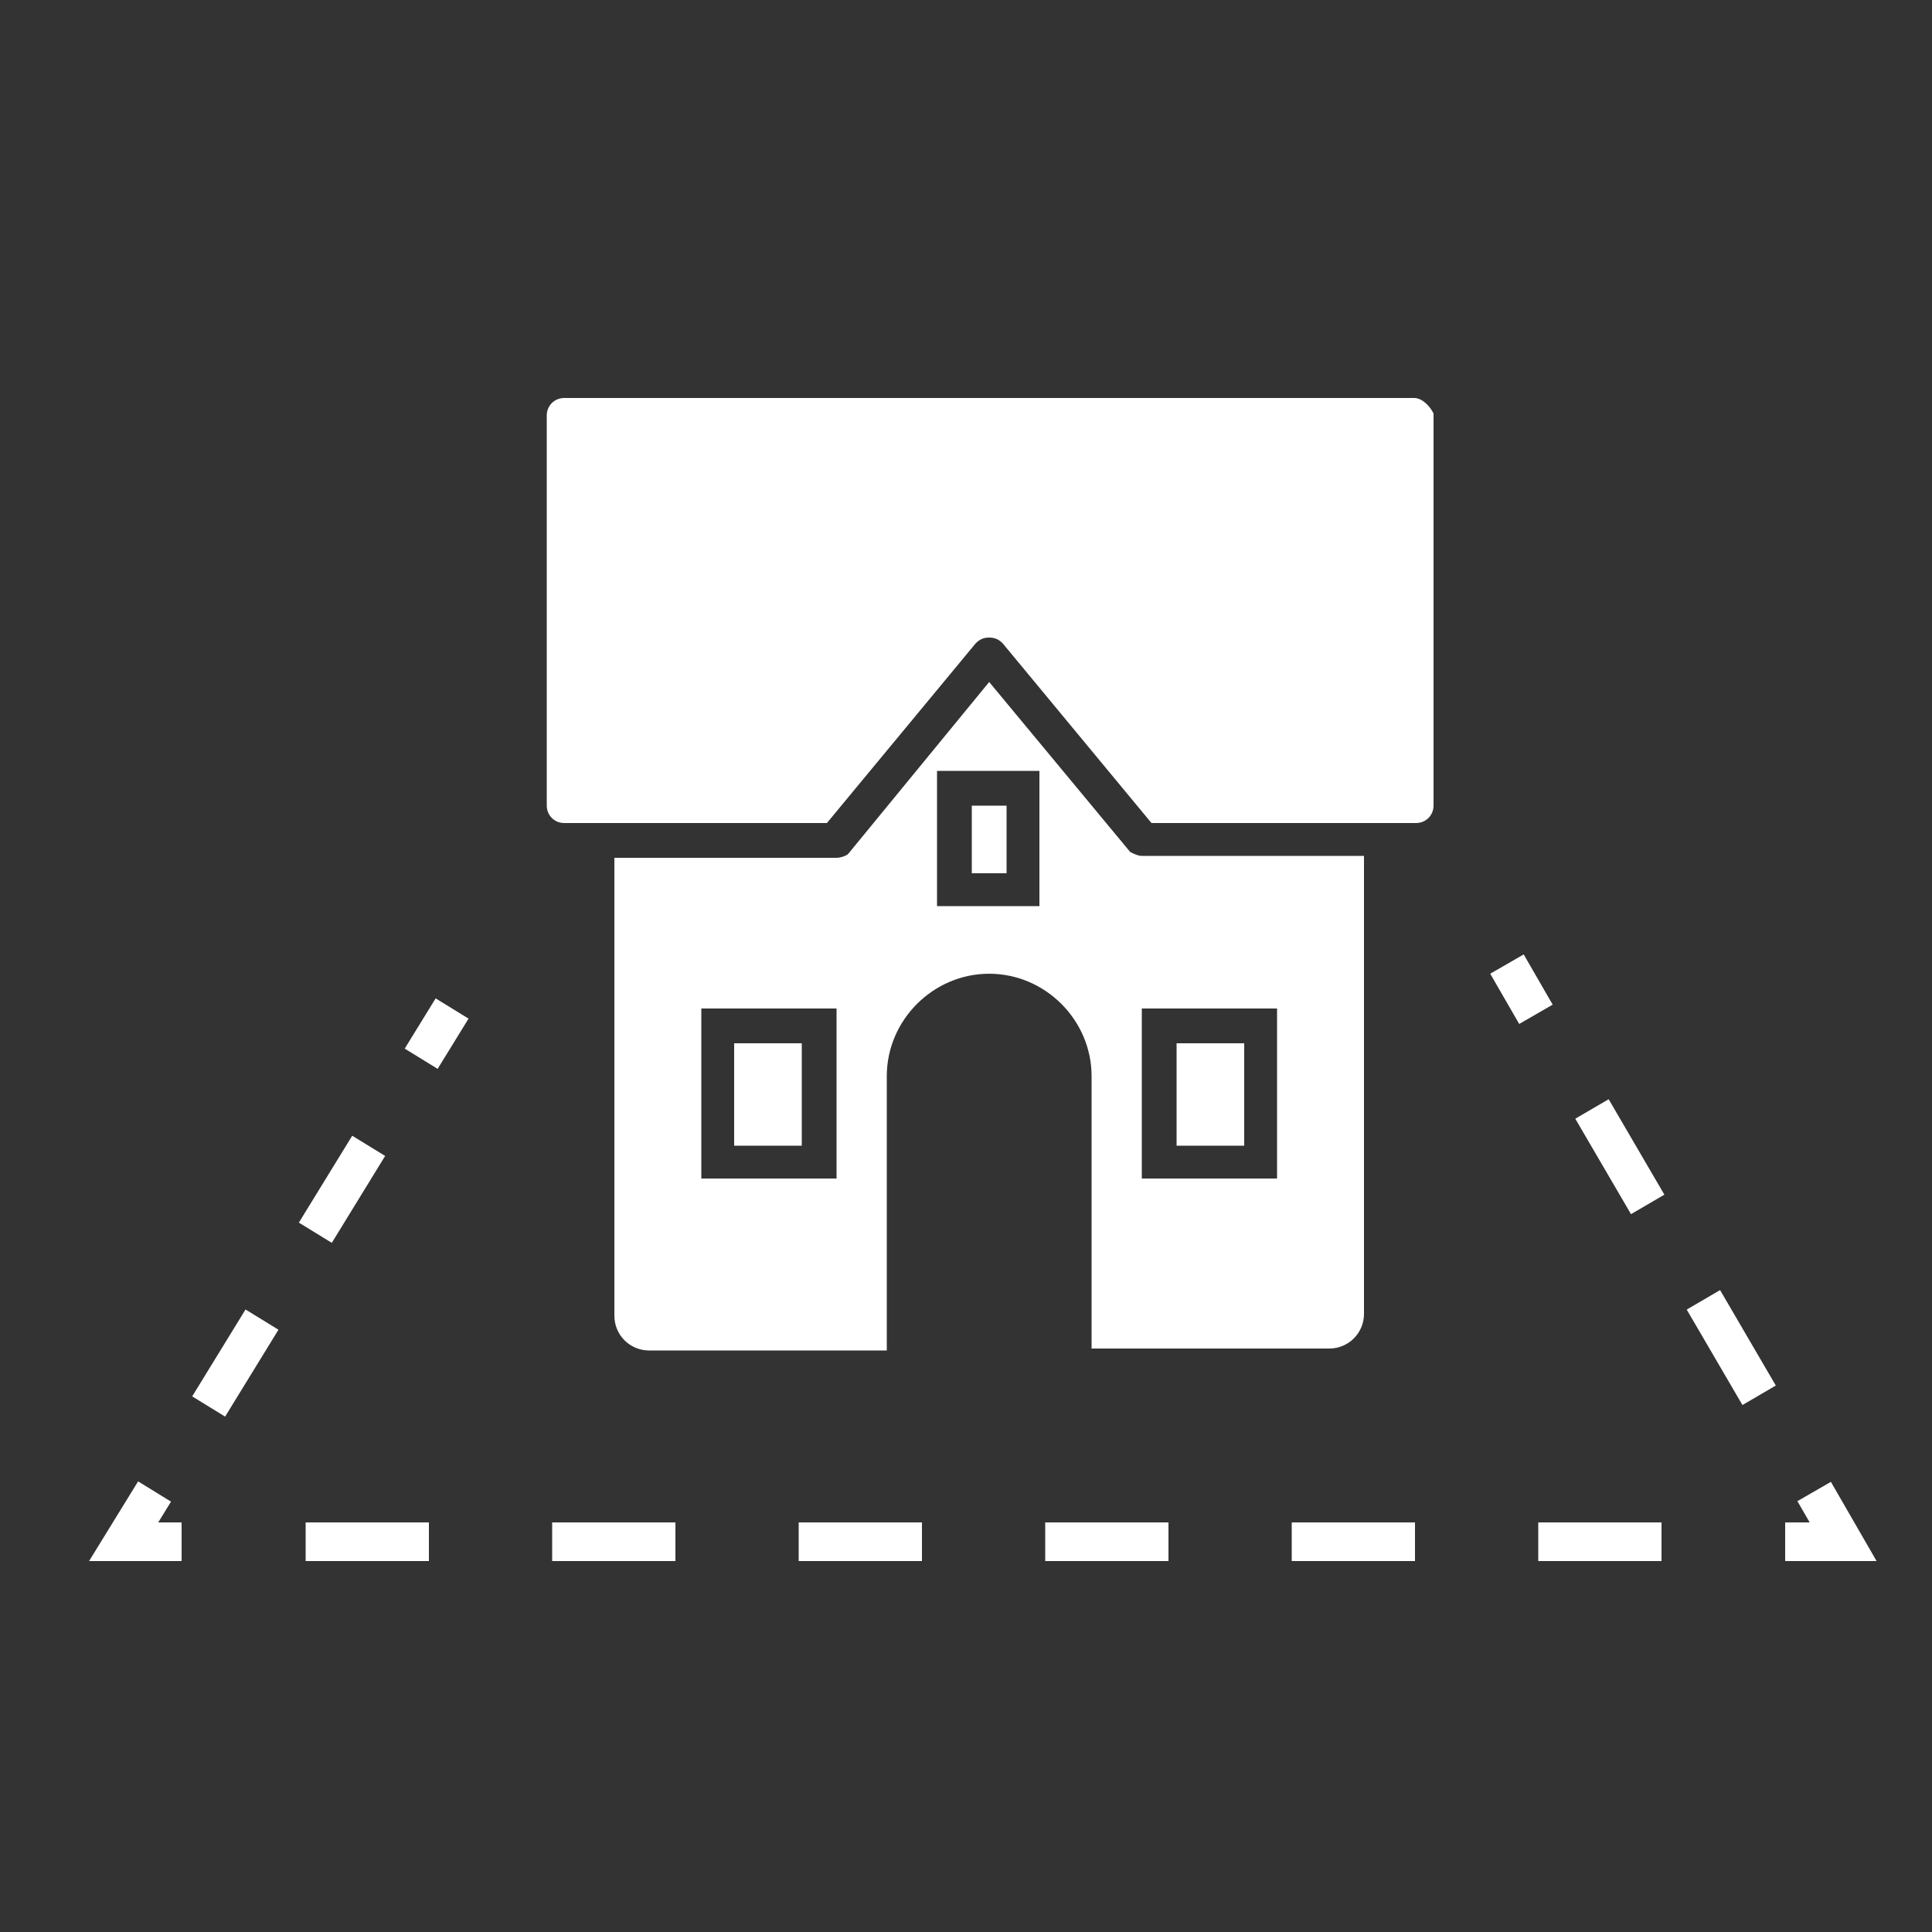 <?xml version="1.0" encoding="utf-8"?>
<!-- Generator: Adobe Illustrator 20.1.0, SVG Export Plug-In . SVG Version: 6.00 Build 0)  -->
<svg version="1.1" id="Layer_1" xmlns="http://www.w3.org/2000/svg" xmlns:xlink="http://www.w3.org/1999/xlink" x="0px" y="0px"
	 viewBox="0 0 100 100" enable-background="new 0 0 100 100" xml:space="preserve">
<rect x="0" y="0" width="100" height="100" fill="#333333" stroke="none"/>
<rect x="-2227.1" y="-1257.7" display="none" fill="#424242" stroke="#231F20" stroke-miterlimit="10" width="6292.7" height="5258.1"/>
<g id="large_house">
	<g id="_x38_03-large-house-selected_x40_2x.png">
		<g>
			<path fill="#FFFFFF" d="M41.5,54H38v5.3h3.5V54z M73.2,20.6h-44c-0.5,0-0.9,0.4-0.9,0.9v20.2c0,0.5,0.4,0.9,0.9,0.9H31h11.8
				l7.7-9.3l0,0c0.2-0.2,0.4-0.3,0.7-0.3c0.3,0,0.5,0.1,0.7,0.3l0,0l7.7,9.3h11.9h1.8c0.5,0,0.9-0.4,0.9-0.9V21.4l0,0
				C74,21,73.6,20.6,73.2,20.6z M58.5,44.1L58.5,44.1L58.5,44.1C58.5,44,58.5,44,58.5,44.1l-7.3-8.8l-7.3,8.9l0,0
				c-0.1,0.1-0.4,0.2-0.6,0.2v0H31.8v23.7c0,1,0.8,1.8,1.8,1.8h12.3V55.7c0-2.9,2.4-5.3,5.3-5.3c2.9,0,5.3,2.4,5.3,5.3v14.1h12.3
				c1,0,1.8-0.8,1.8-1.8V44.3H59.1C58.9,44.3,58.7,44.2,58.5,44.1z M43.3,61h-7v-8.8h7V61z M53.8,46.9h-5.3v-7h5.3V46.9z M66.1,61
				h-7v-8.8h7V61z M64.4,54h-3.5v5.3h3.5V54z M52.1,41.7h-1.8v3.5h1.8V41.7z"/>
		</g>
	</g>
</g>
<g>
	<g>
		<line fill="none" stroke="#FFFFFF" stroke-width="2" stroke-miterlimit="10" x1="78" y1="49.9" x2="79.5" y2="52.5"/>
		
			<line fill="none" stroke="#FFFFFF" stroke-width="2" stroke-miterlimit="10" stroke-dasharray="5.72,5.72" x1="82.4" y1="57.4" x2="92.5" y2="74.7"/>
		<polyline fill="none" stroke="#FFFFFF" stroke-width="2" stroke-miterlimit="10" points="93.9,77.2 95.4,79.8 92.4,79.8 		"/>
		
			<line fill="none" stroke="#FFFFFF" stroke-width="2" stroke-miterlimit="10" stroke-dasharray="6.38,6.38" x1="86" y1="79.8" x2="12.6" y2="79.8"/>
		<polyline fill="none" stroke="#FFFFFF" stroke-width="2" stroke-miterlimit="10" points="9.4,79.8 6.4,79.8 8,77.2 		"/>
		
			<line fill="none" stroke="#FFFFFF" stroke-width="2" stroke-miterlimit="10" stroke-dasharray="5.277,5.277" x1="10.8" y1="72.8" x2="20.5" y2="57"/>
		<line fill="none" stroke="#FFFFFF" stroke-width="2" stroke-miterlimit="10" x1="21.8" y1="54.8" x2="23.4" y2="52.2"/>
	</g>
</g>
</svg>
